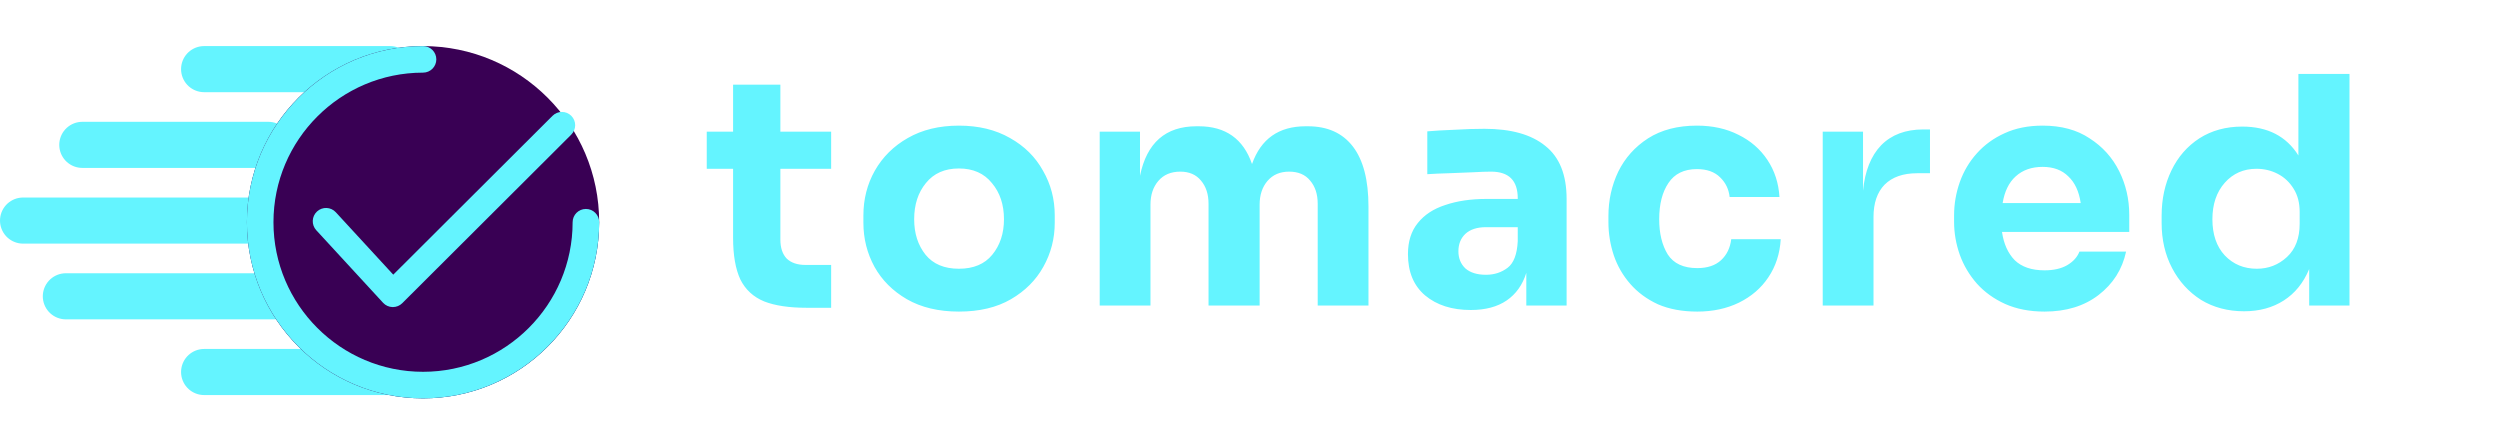 <svg width="270" height="48" viewBox="0 0 270 48" fill="none" xmlns="http://www.w3.org/2000/svg">
<path d="M28.977 15.645L8.889 15.645" stroke="#64F4FF" stroke-width="4.978" stroke-linecap="round" stroke-linejoin="round"/>
<path d="M42.133 7.466L22.044 7.466" stroke="#64F4FF" stroke-width="4.978" stroke-linecap="round" stroke-linejoin="round"/>
<path d="M42.133 40.177H22.044" stroke="#64F4FF" stroke-width="4.978" stroke-linecap="round" stroke-linejoin="round"/>
<line x1="26.667" y1="23.822" x2="2.489" y2="23.822" stroke="#64F4FF" stroke-width="4.978" stroke-linecap="round" stroke-linejoin="round"/>
<path d="M87.124 33.24C85.228 33.24 83.697 33.011 82.532 32.554C81.367 32.075 80.51 31.286 79.962 30.19C79.436 29.07 79.173 27.562 79.173 25.666V18.229H76.329V14.219H79.173V9.147H84.28V14.219H89.763V18.229H84.28V25.872C84.28 26.763 84.508 27.448 84.965 27.928C85.445 28.385 86.119 28.613 86.987 28.613H89.763V33.24H87.124ZM103.562 33.651C101.369 33.651 99.495 33.206 97.942 32.315C96.411 31.424 95.246 30.258 94.446 28.819C93.646 27.357 93.247 25.769 93.247 24.055V23.267C93.247 21.508 93.658 19.897 94.48 18.435C95.326 16.95 96.514 15.773 98.045 14.905C99.598 14.014 101.437 13.568 103.562 13.568C105.687 13.568 107.526 14.014 109.08 14.905C110.634 15.773 111.822 16.95 112.644 18.435C113.49 19.897 113.912 21.508 113.912 23.267V24.055C113.912 25.769 113.501 27.357 112.679 28.819C111.879 30.258 110.714 31.424 109.183 32.315C107.652 33.206 105.779 33.651 103.562 33.651ZM103.562 29.024C105.139 29.024 106.338 28.522 107.161 27.517C108.006 26.488 108.429 25.209 108.429 23.678C108.429 22.102 107.995 20.799 107.127 19.771C106.281 18.72 105.093 18.195 103.562 18.195C102.031 18.195 100.843 18.72 99.998 19.771C99.153 20.799 98.73 22.102 98.73 23.678C98.73 25.209 99.141 26.488 99.964 27.517C100.786 28.522 101.986 29.024 103.562 29.024ZM118.767 33V14.219H123.12V18.983C123.851 15.419 125.884 13.637 129.22 13.637H129.46C132.362 13.637 134.281 14.996 135.218 17.715C136.177 14.996 138.108 13.637 141.01 13.637H141.249C143.374 13.637 144.996 14.368 146.116 15.83C147.236 17.292 147.795 19.451 147.795 22.307V33H142.312V21.999C142.312 20.971 142.038 20.137 141.489 19.497C140.964 18.857 140.21 18.537 139.227 18.537C138.245 18.537 137.468 18.869 136.897 19.531C136.326 20.194 136.04 21.051 136.04 22.102V33H130.522V21.999C130.522 20.971 130.248 20.137 129.7 19.497C129.174 18.857 128.432 18.537 127.472 18.537C126.467 18.537 125.679 18.869 125.108 19.531C124.536 20.194 124.251 21.051 124.251 22.102V33H118.767ZM158.844 33.48C156.811 33.48 155.166 32.954 153.909 31.903C152.675 30.852 152.059 29.367 152.059 27.448C152.059 26.077 152.413 24.958 153.121 24.089C153.829 23.198 154.823 22.547 156.103 22.136C157.382 21.702 158.856 21.485 160.524 21.485H163.917V21.416C163.917 19.497 162.957 18.537 161.038 18.537C160.535 18.537 159.872 18.56 159.05 18.606C158.227 18.629 157.371 18.663 156.48 18.709C155.611 18.732 154.835 18.766 154.149 18.812V14.185C154.949 14.116 155.931 14.059 157.096 14.014C158.262 13.945 159.336 13.911 160.318 13.911C163.197 13.911 165.39 14.528 166.898 15.761C168.429 16.972 169.194 18.88 169.194 21.485V33H164.842V29.47C164.431 30.772 163.722 31.766 162.717 32.452C161.712 33.137 160.421 33.48 158.844 33.48ZM160.489 29.676C161.38 29.676 162.157 29.424 162.82 28.922C163.482 28.419 163.848 27.459 163.917 26.043V24.535H160.489C159.53 24.535 158.787 24.775 158.262 25.255C157.759 25.734 157.508 26.363 157.508 27.14C157.508 27.893 157.759 28.51 158.262 28.99C158.787 29.447 159.53 29.676 160.489 29.676ZM183.306 33.651C181.683 33.651 180.267 33.388 179.056 32.863C177.868 32.315 176.874 31.583 176.074 30.669C175.275 29.756 174.681 28.727 174.292 27.585C173.904 26.42 173.71 25.22 173.71 23.987V23.335C173.71 21.622 174.064 20.023 174.772 18.537C175.503 17.052 176.577 15.853 177.994 14.939C179.433 14.025 181.192 13.568 183.271 13.568C184.962 13.568 186.459 13.899 187.761 14.562C189.063 15.202 190.103 16.104 190.88 17.269C191.656 18.435 192.091 19.771 192.182 21.279H186.801C186.71 20.434 186.367 19.726 185.773 19.154C185.179 18.56 184.345 18.263 183.271 18.263C181.878 18.263 180.849 18.766 180.187 19.771C179.524 20.754 179.193 22.056 179.193 23.678C179.193 25.209 179.501 26.477 180.118 27.482C180.758 28.465 181.821 28.956 183.306 28.956C184.402 28.956 185.259 28.67 185.876 28.099C186.493 27.528 186.858 26.774 186.973 25.837H192.319C192.228 27.391 191.782 28.762 190.982 29.95C190.206 31.115 189.143 32.029 187.795 32.692C186.47 33.331 184.974 33.651 183.306 33.651ZM196.854 33V14.219H201.207V20.594C201.412 18.469 202.063 16.835 203.16 15.693C204.28 14.55 205.799 13.979 207.718 13.979H208.438V18.709H207.067C205.536 18.709 204.36 19.12 203.537 19.943C202.737 20.765 202.338 21.93 202.338 23.438V33H196.854ZM220.809 33.651C219.209 33.651 217.793 33.377 216.559 32.829C215.348 32.28 214.332 31.549 213.509 30.635C212.686 29.698 212.07 28.659 211.658 27.517C211.247 26.351 211.041 25.163 211.041 23.952V23.267C211.041 22.033 211.247 20.834 211.658 19.668C212.07 18.503 212.686 17.464 213.509 16.55C214.332 15.636 215.325 14.916 216.491 14.391C217.679 13.842 219.05 13.568 220.603 13.568C222.614 13.568 224.305 14.025 225.675 14.939C227.069 15.83 228.131 17.007 228.863 18.469C229.594 19.931 229.959 21.508 229.959 23.198V25.049H216.216C216.399 26.328 216.856 27.345 217.587 28.099C218.341 28.83 219.415 29.196 220.809 29.196C221.791 29.196 222.602 29.013 223.242 28.648C223.905 28.259 224.35 27.768 224.579 27.174H229.617C229.205 29.093 228.211 30.658 226.635 31.869C225.081 33.057 223.139 33.651 220.809 33.651ZM220.603 18.023C219.415 18.023 218.444 18.366 217.69 19.052C216.959 19.714 216.491 20.674 216.285 21.93H224.716C224.533 20.674 224.087 19.714 223.379 19.052C222.694 18.366 221.768 18.023 220.603 18.023ZM242.366 33.617C240.607 33.617 239.053 33.206 237.705 32.383C236.38 31.538 235.341 30.395 234.587 28.956C233.833 27.517 233.456 25.894 233.456 24.089V23.301C233.456 21.496 233.81 19.863 234.518 18.4C235.226 16.938 236.232 15.784 237.534 14.939C238.859 14.094 240.401 13.671 242.161 13.671C244.902 13.671 246.924 14.71 248.227 16.79V7.982H253.745V33H249.392V29.059C248.775 30.544 247.861 31.675 246.65 32.452C245.439 33.228 244.011 33.617 242.366 33.617ZM243.737 29.024C244.994 29.024 246.079 28.602 246.993 27.756C247.907 26.911 248.364 25.712 248.364 24.158V22.89C248.364 21.907 248.147 21.073 247.713 20.388C247.279 19.68 246.707 19.143 245.999 18.777C245.291 18.412 244.525 18.229 243.703 18.229C242.309 18.229 241.167 18.732 240.276 19.737C239.385 20.742 238.939 22.056 238.939 23.678C238.939 25.323 239.385 26.625 240.276 27.585C241.19 28.545 242.344 29.024 243.737 29.024Z" fill="#64F4FF"/>
<line x1="31.289" y1="32" x2="7.111" y2="32" stroke="#64F4FF" stroke-width="4.978" stroke-linecap="round" stroke-linejoin="round"/>
<path d="M63.277 22.566C62.485 22.566 61.843 23.208 61.843 24C61.843 32.908 54.597 40.154 45.689 40.154C36.781 40.154 29.534 32.908 29.534 24C29.534 15.092 36.781 7.845 45.689 7.845C46.481 7.845 47.123 7.203 47.123 6.411C47.123 5.619 46.481 4.978 45.689 4.978C35.2 4.978 26.666 13.511 26.666 24C26.666 34.488 35.2 43.022 45.689 43.022C56.177 43.022 64.711 34.488 64.711 24C64.711 23.208 64.069 22.566 63.277 22.566Z" fill="#64F4FF"/>
<circle cx="45.689" cy="24" r="19.022" fill="#390054"/>
<path d="M63.277 22.566C62.485 22.566 61.843 23.208 61.843 24C61.843 32.908 54.597 40.154 45.689 40.154C36.781 40.154 29.534 32.908 29.534 24C29.534 15.092 36.781 7.845 45.689 7.845C46.481 7.845 47.123 7.203 47.123 6.411C47.123 5.619 46.481 4.978 45.689 4.978C35.2 4.978 26.666 13.511 26.666 24C26.666 34.488 35.2 43.022 45.689 43.022C56.177 43.022 64.711 34.488 64.711 24C64.711 23.208 64.069 22.566 63.277 22.566Z" fill="#64F4FF"/>
<path d="M61.701 12.509C61.141 11.949 60.233 11.948 59.674 12.507L42.472 29.663L36.266 22.922C35.73 22.34 34.823 22.303 34.24 22.839C33.658 23.375 33.62 24.282 34.157 24.865L41.374 32.703C41.638 32.99 42.008 33.157 42.398 33.165C42.408 33.165 42.418 33.165 42.428 33.165C42.807 33.165 43.172 33.015 43.441 32.747L61.698 14.537C62.259 13.978 62.26 13.07 61.701 12.509Z" fill="#64F4FF"/>
</svg>

